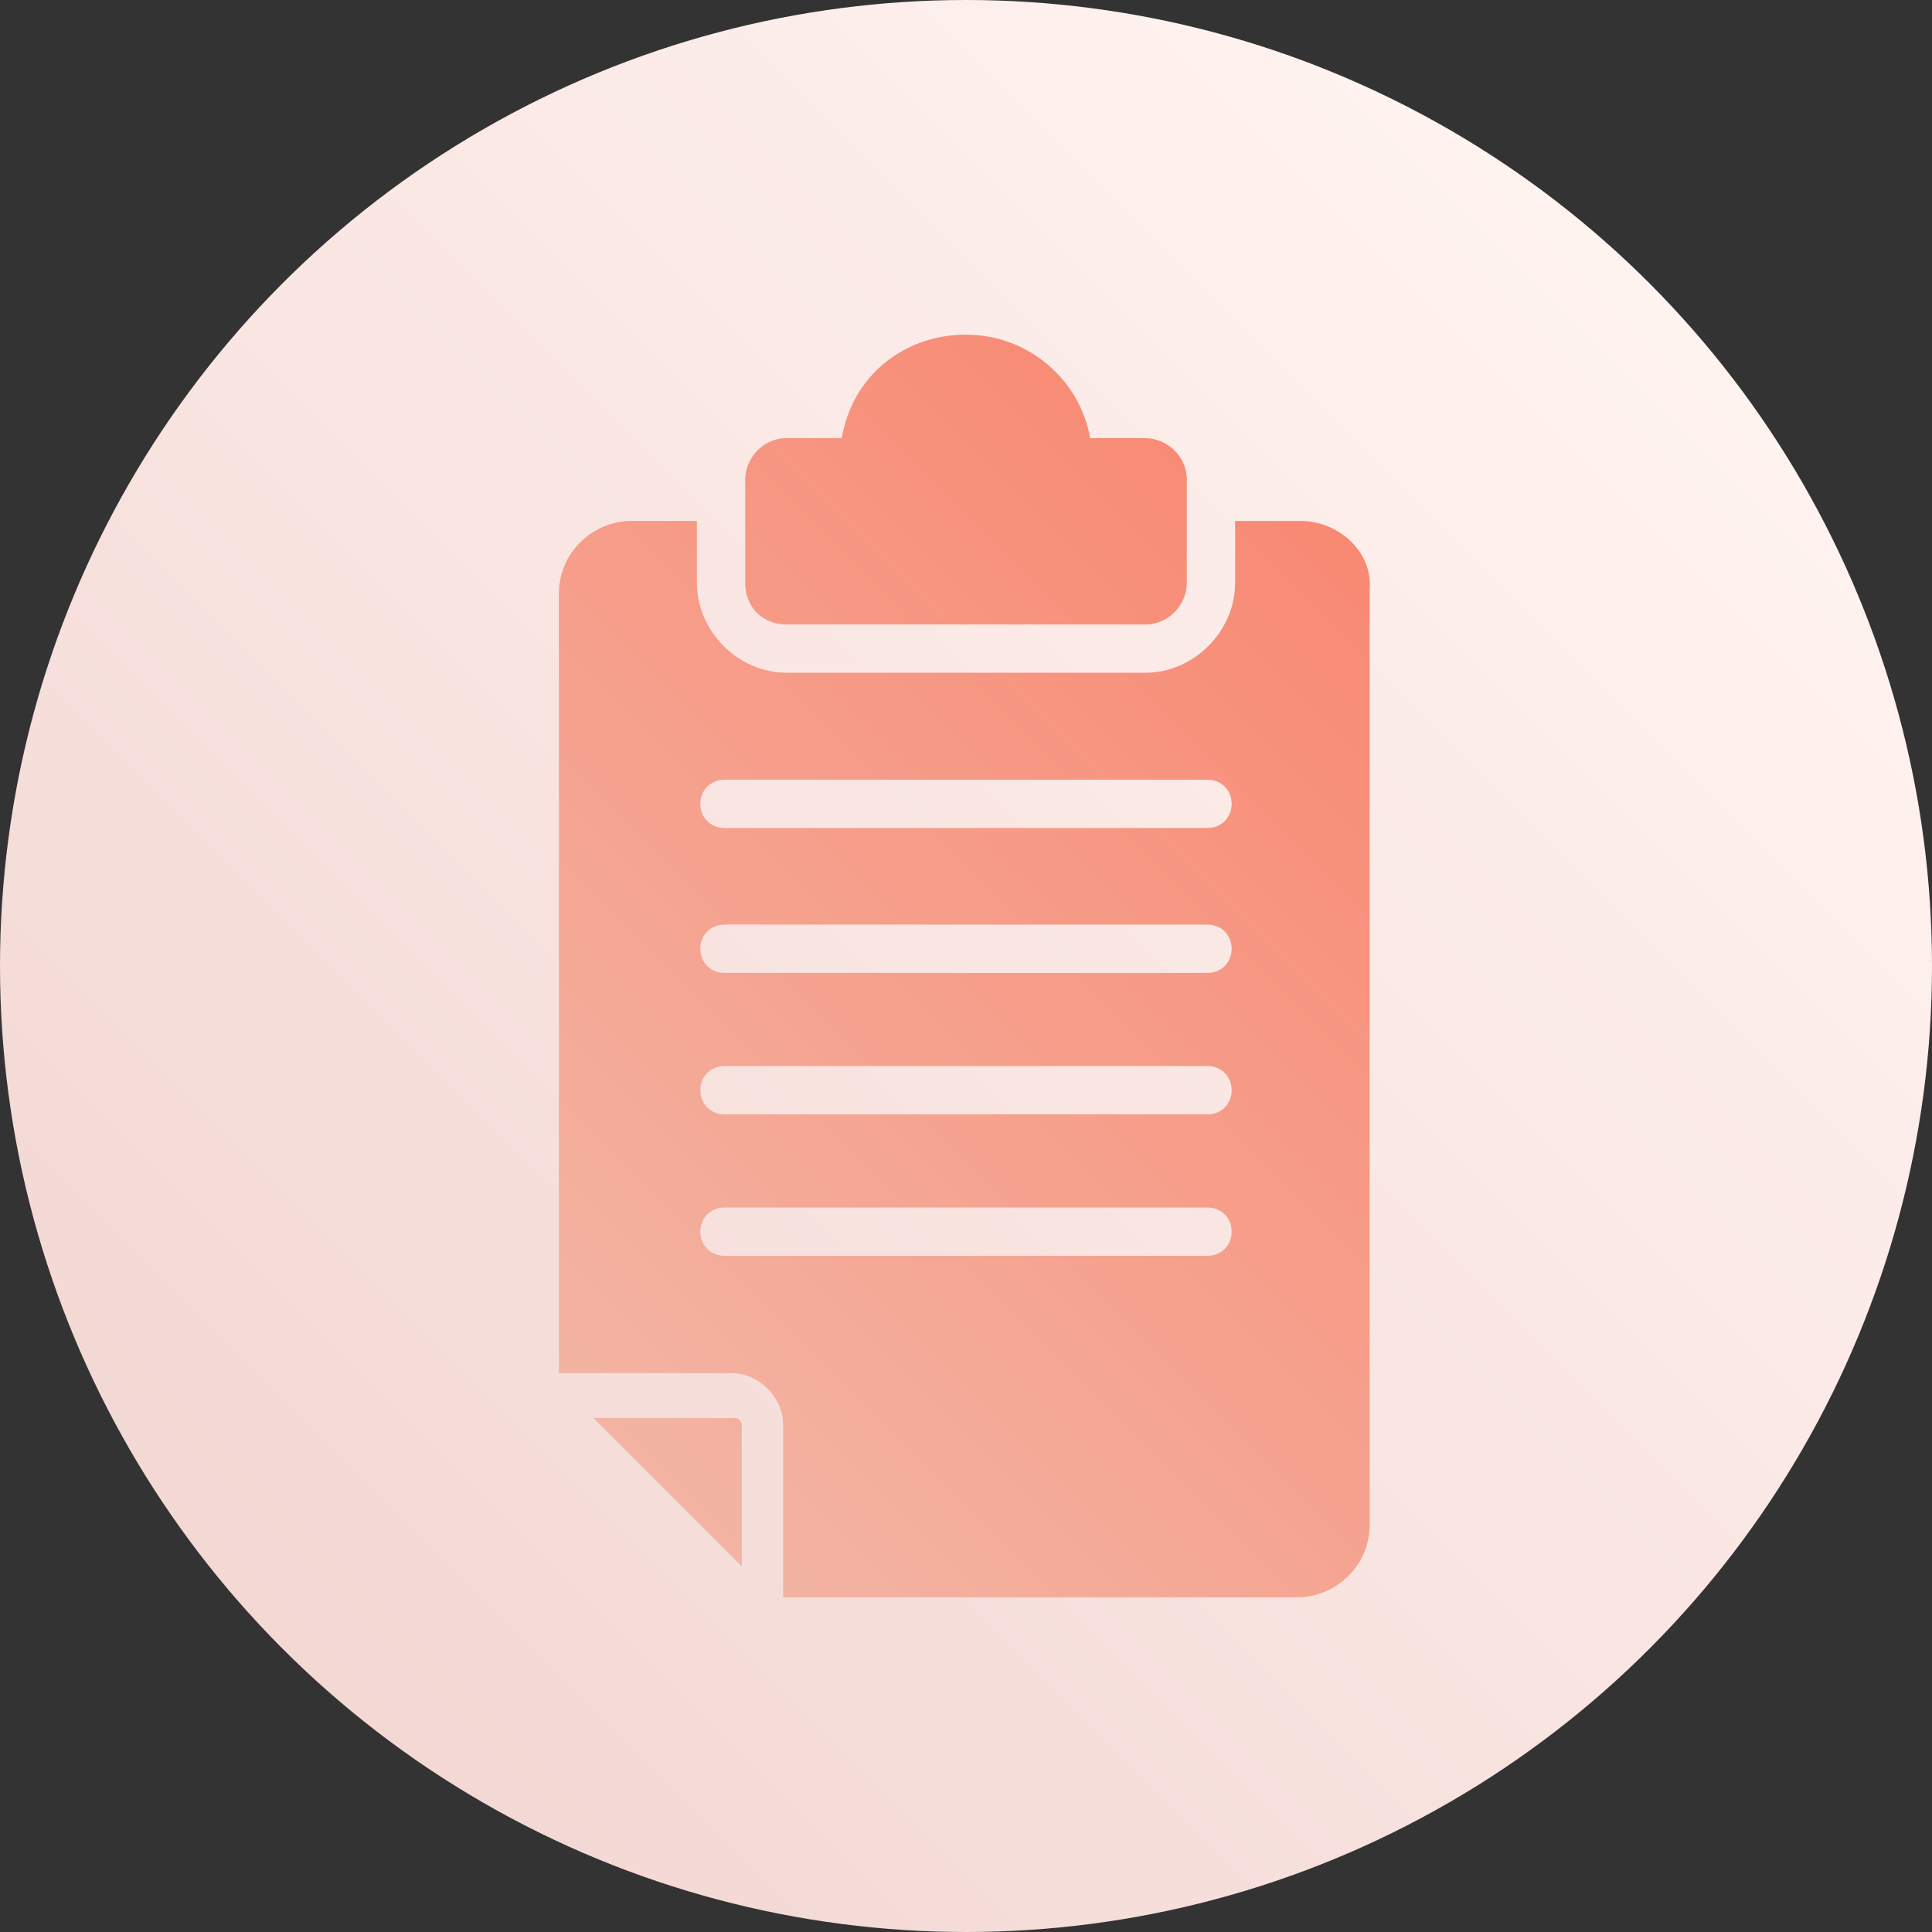<?xml version="1.0" encoding="UTF-8" standalone="no"?><svg xmlns="http://www.w3.org/2000/svg" xmlns:xlink="http://www.w3.org/1999/xlink" fill="#000000" height="56" preserveAspectRatio="xMidYMid meet" version="1" viewBox="4.0 4.0 56.0 56.0" width="56" zoomAndPan="magnify"><rect x="4.0" y="4.0" width="56.0" height="56.0" fill="#333333" stroke="none"/><g><linearGradient gradientUnits="userSpaceOnUse" id="a" x1="51.799" x2="12.201" xlink:actuate="onLoad" xlink:show="other" xlink:type="simple" y1="12.201" y2="51.799"><stop offset="0" stop-color="#fff3f0"/><stop offset="1" stop-color="#f3d8d4"/></linearGradient><circle cx="32" cy="32" fill="url(#a)" r="28"/></g><g><g><g><linearGradient gradientUnits="userSpaceOnUse" id="b" x1="21.397" x2="45.078" xlink:actuate="onLoad" xlink:show="other" xlink:type="simple" y1="45.291" y2="21.611"><stop offset="0" stop-color="#f3b4a3"/><stop offset="1" stop-color="#f88973"/></linearGradient><path d="M25.3,45.1h-4.1l4.3,4.3v-4.1C25.5,45.2,25.4,45.1,25.3,45.1z M26.8,22.1h10.4c0.7,0,1.2-0.6,1.2-1.2v-3 c0-0.7-0.6-1.2-1.2-1.2h-1.6c-0.3-1.7-1.8-3-3.6-3s-3.3,1.2-3.6,3h-1.6c-0.7,0-1.2,0.6-1.2,1.2v3C25.6,21.6,26.1,22.1,26.8,22.1z M41.7,19.1h-1.9v1.8c0,1.4-1.2,2.6-2.6,2.6H26.8c-1.4,0-2.6-1.2-2.6-2.6v-1.8h-1.9c-1.1,0-2.1,0.9-2.1,2.1v22.6h5 c0.8,0,1.5,0.7,1.5,1.5v5h14.9c1.1,0,2.1-0.9,2.1-2.1V21.1C43.8,20,42.8,19.1,41.7,19.1z M39,40.4H25c-0.4,0-0.7-0.3-0.7-0.7 c0-0.4,0.3-0.7,0.7-0.7h14c0.4,0,0.7,0.3,0.7,0.7C39.7,40.1,39.4,40.4,39,40.4z M39,36.3H25c-0.4,0-0.7-0.3-0.7-0.7 c0-0.4,0.3-0.7,0.7-0.7h14c0.4,0,0.7,0.3,0.7,0.7C39.7,36,39.4,36.3,39,36.3z M39,32.2H25c-0.4,0-0.7-0.3-0.7-0.7 s0.3-0.7,0.7-0.7h14c0.4,0,0.7,0.3,0.7,0.7S39.4,32.2,39,32.2z M39,28H25c-0.4,0-0.7-0.3-0.7-0.7c0-0.4,0.3-0.7,0.7-0.7h14 c0.4,0,0.7,0.3,0.7,0.7C39.7,27.7,39.4,28,39,28z" fill="url(#b)"/></g></g></g></svg>